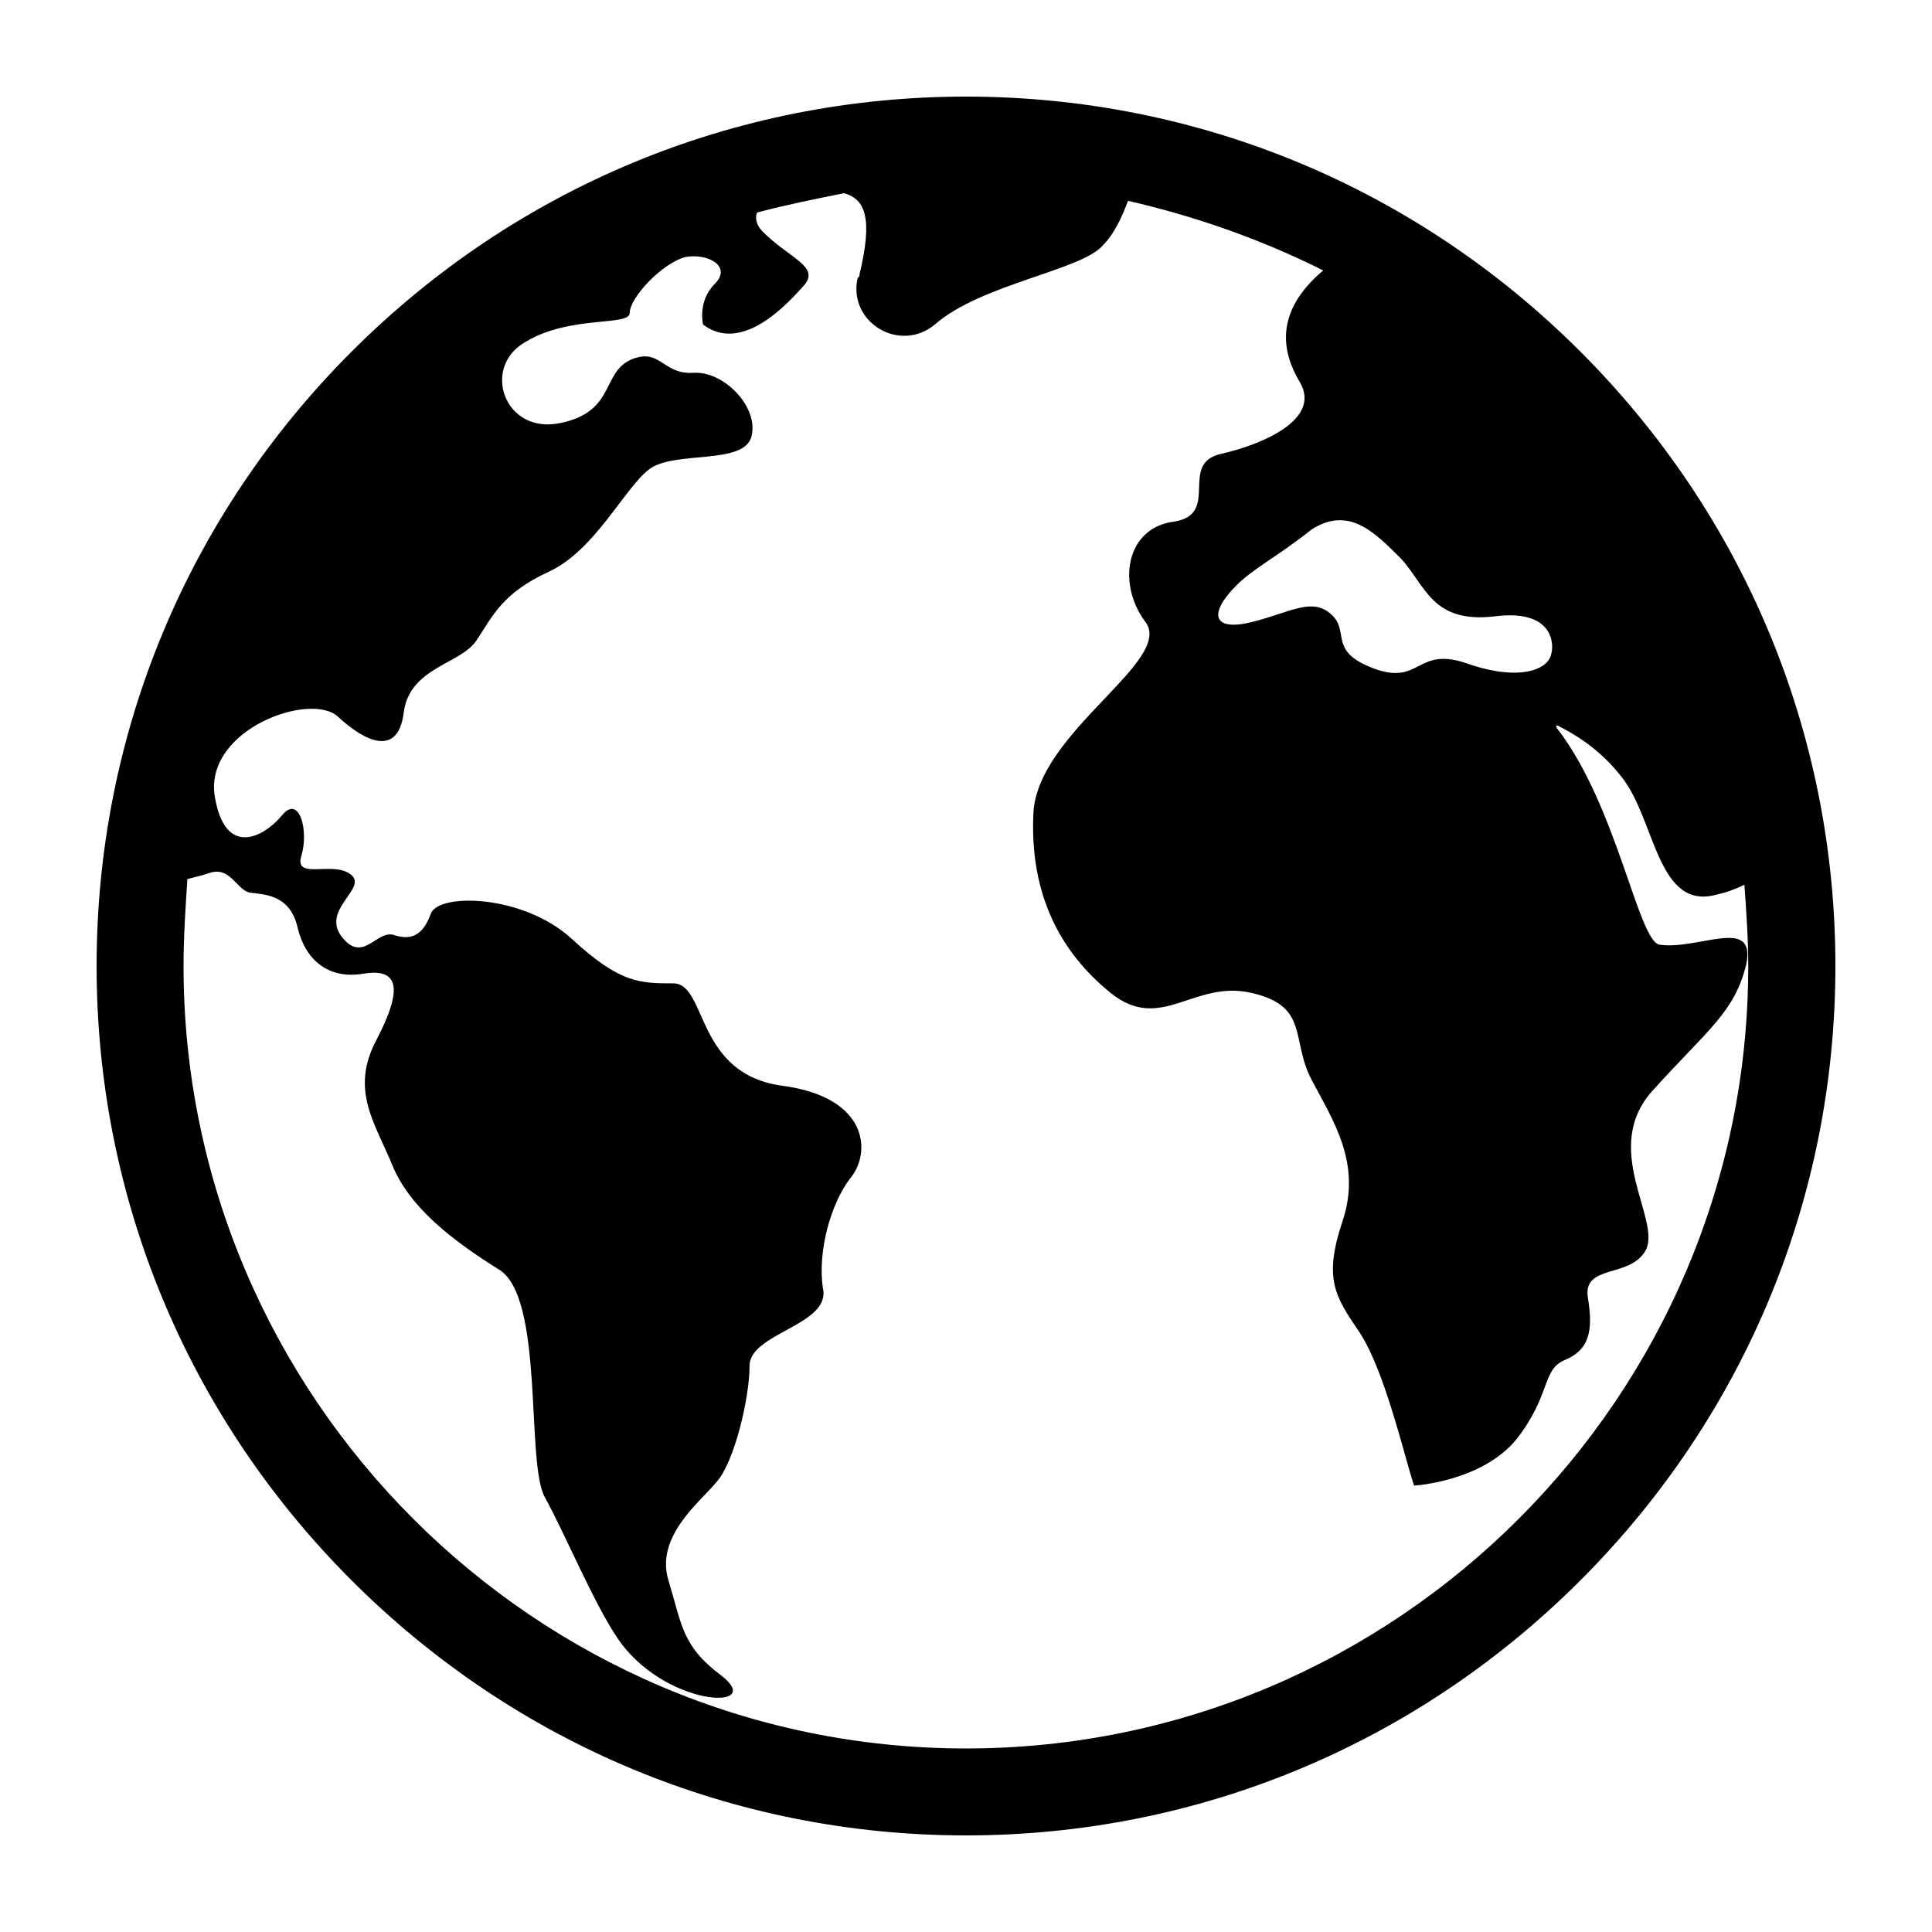 <?xml version="1.0" encoding="UTF-8"?>
<svg width="1200pt" height="1200pt" version="1.1" viewBox="0 0 1200 1200" xmlns="http://www.w3.org/2000/svg">
 <path d="m981.61 218.39c-102-102-237.61-158.39-381.61-158.39s-279.61 56.391-381.61 158.39c-102 102-158.39 237.61-158.39 381.61s56.391 279.61 158.39 381.61c102 102 237.61 158.39 381.61 158.39s279.61-56.391 381.61-158.39c102-102 158.39-237.61 158.39-381.61s-56.391-279.61-158.39-381.61zm-111.61 128.39c15.609 16.781 19.219 40.781 58.781 36 38.391-4.781 37.219 20.391 33.609 26.391-4.781 8.391-22.781 13.219-52.781 2.391-30-9.609-27.609 14.391-56.391 3.609s-14.391-22.781-26.391-33.609c-12-10.781-25.219-1.219-49.219 4.781s-27.609-4.781-9.609-22.781c10.781-10.781 24-16.781 46.781-34.781 22.828-14.391 38.438 1.219 55.219 18zm-270 739.22c-267.61 0-486-218.39-486-486 0-18 1.219-36 2.391-54 4.781-1.219 9.609-2.391 13.219-3.609 13.219-4.781 16.781 9.609 25.219 12 9.609 1.219 25.219 1.219 30 21.609s19.219 32.391 40.781 28.781c21.609-3.609 25.219 8.391 8.391 40.781-16.781 31.219-1.219 51.609 9.609 78 10.781 26.391 37.219 46.781 66 64.781 28.781 16.781 16.781 120 28.781 141.61 12 21.609 30 64.781 44.391 86.391 28.781 44.391 94.781 46.781 64.781 24-24-18-24-31.219-32.391-58.781-8.391-27.609 20.391-49.219 30-61.219 10.781-12 20.391-51.609 20.391-72s50.391-25.219 45.609-48c-3.562-22.734 4.828-52.734 16.828-68.344 13.219-15.609 12-50.391-42-57.609s-46.781-62.391-67.219-63.609c-21.609 0-33.609 0-63.609-27.609s-82.781-28.781-87.609-15.609c-4.781 13.219-12 16.781-22.781 13.219-10.781-3.609-19.219 18-32.391 1.219-13.219-16.781 15.609-30 6-38.391-10.781-9.609-36 3.609-31.219-12s-1.219-38.391-12-25.219c-10.781 13.219-36 27.609-42-13.219-4.781-40.781 60-63.609 76.781-48s37.219 25.219 40.781-2.391c3.609-28.781 36-30 45.609-45.609 9.609-14.391 15.609-28.781 44.391-42s46.781-51.609 62.391-63.609 58.781-2.391 63.609-20.391c4.781-18-16.781-40.781-36-39.609-19.219 1.219-20.391-15.609-38.391-8.391-19.219 8.391-9.609 32.391-44.391 39.609s-49.219-34.781-21.609-50.391c27.609-16.781 64.781-9.609 64.781-18 0-9.609 20.391-31.219 34.781-34.781 14.391-2.391 28.781 6 18 16.781s-7.219 25.219-7.219 25.219c24 18 51.609-12 62.391-24s-8.391-16.781-25.219-33.609c-4.781-4.781-4.781-9.609-3.609-12 18-4.781 36-8.391 54-12 13.219 3.609 18 15.609 9.609 50.391 0 1.219 0 1.219-1.219 2.391-6 27.609 26.391 46.781 48 28.781 28.781-25.219 91.219-33.609 104.39-49.219 7.219-7.219 12-18 15.609-27.609 42 9.609 82.781 24 121.22 43.219-31.219 26.391-25.219 51.609-14.391 69.609 13.219 22.781-22.781 38.391-49.219 44.391-26.391 6 0 37.219-28.781 42-30 3.609-36 38.391-18 62.391s-67.219 68.391-69.609 118.78c-2.391 50.391 16.781 86.391 48 111.61s51.609-8.391 87.609 0 24 28.781 37.219 54 31.219 51.609 19.219 87.609-4.781 46.781 10.781 69.609c15.609 24 27.609 76.781 33.609 94.781 0 0 42-2.391 63.609-28.781 21.609-27.609 15.609-43.219 30-49.219 14.391-6 18-16.781 14.391-38.391-3.609-21.609 26.391-12 36-30 9.609-19.219-28.781-63.609 4.781-99.609 33.609-37.219 50.391-48 57.609-78 6-30-30-8.391-54-12-13.219-2.391-26.391-86.391-63.609-134.39-1.219-1.219 0-2.391 1.219-1.219 7.219 3.609 25.219 13.219 39.609 32.391 20.391 26.391 21.609 82.781 58.781 72 6-1.219 12-3.609 16.781-6 1.219 16.781 2.391 33.609 2.391 50.391 0.141 267.71-218.26 486.1-485.86 486.1z"/>
</svg>
